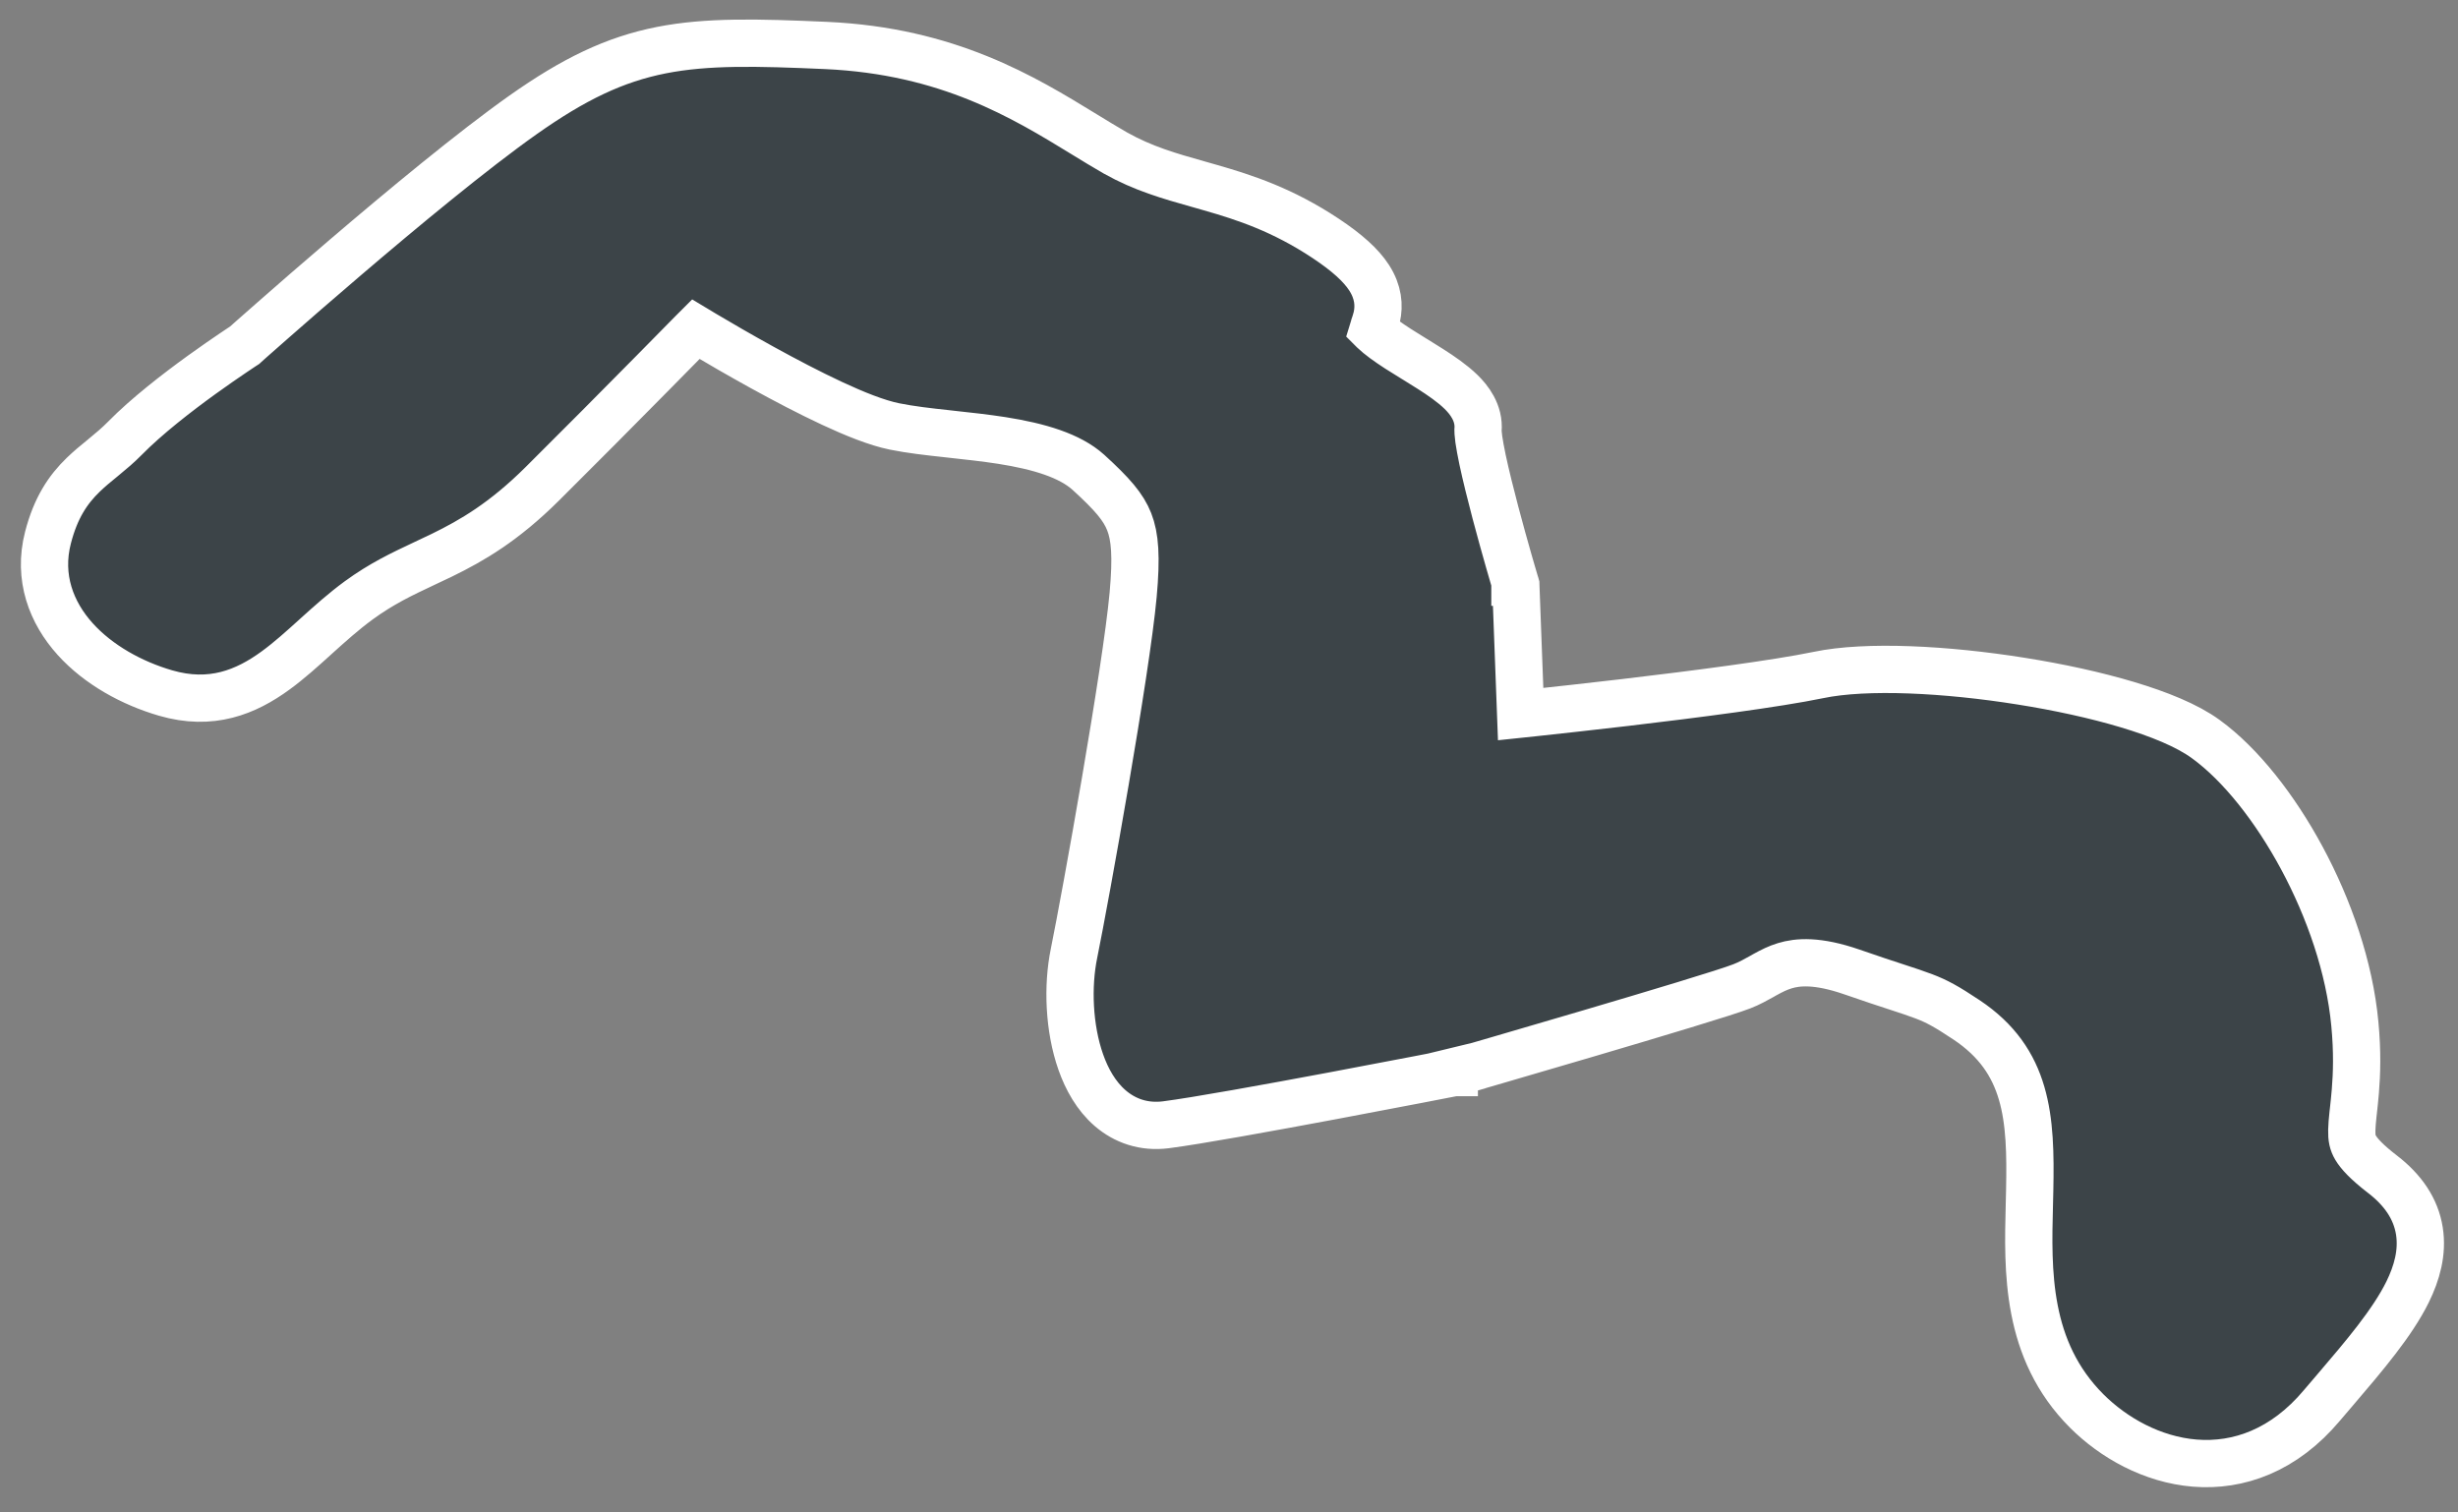 <?xml version="1.0" encoding="UTF-8"?> <svg xmlns="http://www.w3.org/2000/svg" width="52" height="32" viewBox="0 0 52 32" fill="none"><rect x="0" y="0" width="52" height="32" fill="#808080" stroke="none"/><path d="M30.67 22.202L30.809 22.682L30.81 22.682L30.81 22.682L30.813 22.681L30.825 22.677L30.871 22.664L31.044 22.614C31.193 22.571 31.407 22.508 31.666 22.433C32.184 22.282 32.88 22.078 33.594 21.868C35 21.453 36.53 20.995 36.852 20.867C37.006 20.808 37.157 20.723 37.277 20.656C37.3 20.643 37.322 20.631 37.342 20.619C37.484 20.541 37.611 20.477 37.757 20.433C38.029 20.35 38.444 20.311 39.176 20.564C39.598 20.711 39.899 20.809 40.134 20.886C40.37 20.963 40.54 21.019 40.7 21.08C40.973 21.184 41.171 21.29 41.603 21.578C42.898 22.441 42.971 23.653 42.939 25.185C42.937 25.283 42.935 25.383 42.932 25.484C42.896 26.888 42.853 28.56 44.146 29.854C44.712 30.419 45.528 30.882 46.43 30.956C47.357 31.031 48.322 30.688 49.122 29.734C49.22 29.619 49.319 29.502 49.419 29.386C50.009 28.695 50.611 27.99 50.934 27.334C51.129 26.937 51.255 26.498 51.183 26.044C51.109 25.576 50.837 25.178 50.405 24.846C50.065 24.584 49.91 24.411 49.834 24.284C49.772 24.179 49.749 24.08 49.753 23.911C49.755 23.818 49.764 23.712 49.779 23.572C49.782 23.547 49.785 23.52 49.788 23.493C49.801 23.375 49.816 23.239 49.828 23.09C49.859 22.718 49.874 22.257 49.818 21.665C49.706 20.464 49.27 19.219 48.698 18.156C48.13 17.1 47.402 16.173 46.665 15.638C46.269 15.348 45.667 15.107 45.007 14.909C44.333 14.707 43.55 14.537 42.755 14.411C41.188 14.161 39.487 14.068 38.468 14.282C37.573 14.467 35.876 14.687 34.382 14.863C33.639 14.95 32.953 15.025 32.453 15.079C32.351 15.09 32.256 15.1 32.17 15.109L32.07 12.443L32.068 12.38L32.05 12.319L32.05 12.319L32.049 12.319L32.049 12.317L32.047 12.311L32.04 12.288L32.014 12.198C31.991 12.12 31.958 12.007 31.919 11.87C31.841 11.597 31.737 11.227 31.635 10.84C31.533 10.453 31.434 10.055 31.363 9.722C31.328 9.555 31.302 9.411 31.285 9.296C31.277 9.238 31.272 9.192 31.27 9.157C31.268 9.125 31.268 9.11 31.268 9.107C31.268 9.107 31.268 9.107 31.268 9.107C31.302 8.733 31.073 8.452 30.908 8.291C30.726 8.114 30.488 7.951 30.264 7.808C30.157 7.739 30.044 7.67 29.936 7.603L29.914 7.59C29.797 7.518 29.684 7.448 29.576 7.379C29.355 7.236 29.179 7.109 29.058 6.993L29.058 6.993L29.055 6.99C29.05 6.985 29.046 6.981 29.042 6.977C29.044 6.97 29.047 6.961 29.051 6.952C29.053 6.947 29.055 6.941 29.057 6.935C29.075 6.885 29.105 6.801 29.126 6.712C29.182 6.463 29.16 6.18 28.965 5.877C28.791 5.608 28.492 5.341 28.047 5.045C27.134 4.439 26.337 4.179 25.608 3.97C25.524 3.946 25.441 3.922 25.359 3.899C24.735 3.723 24.187 3.568 23.597 3.237C23.384 3.115 23.165 2.981 22.935 2.84C21.656 2.057 20.058 1.078 17.473 0.962L17.473 0.962C16.027 0.898 14.962 0.87 13.992 1.061C13 1.257 12.138 1.673 11.062 2.433C10.001 3.183 8.518 4.412 7.311 5.443C6.705 5.96 6.164 6.432 5.775 6.774C5.58 6.945 5.424 7.083 5.315 7.179L5.191 7.29L5.176 7.304L5.134 7.331C5.086 7.362 5.018 7.408 4.934 7.465C4.765 7.579 4.531 7.74 4.269 7.929C3.752 8.303 3.104 8.803 2.644 9.271C2.498 9.419 2.357 9.538 2.21 9.658C2.192 9.673 2.174 9.688 2.156 9.703C2.029 9.806 1.889 9.921 1.76 10.046C1.438 10.358 1.179 10.741 1.015 11.375C0.797 12.221 1.088 12.965 1.591 13.522C2.083 14.067 2.79 14.455 3.5 14.662C4.467 14.944 5.202 14.645 5.831 14.185C6.116 13.977 6.392 13.728 6.657 13.488C6.672 13.475 6.687 13.461 6.702 13.447C6.988 13.189 7.271 12.936 7.585 12.705C8.077 12.346 8.499 12.148 8.966 11.928C9.091 11.869 9.22 11.809 9.354 11.744C9.988 11.434 10.659 11.045 11.473 10.236C12.239 9.475 13.121 8.586 13.81 7.888C14.155 7.539 14.451 7.238 14.662 7.023L14.72 6.965C14.773 6.997 14.832 7.032 14.896 7.07C15.214 7.259 15.651 7.513 16.128 7.776C16.604 8.038 17.123 8.311 17.606 8.536C18.078 8.756 18.551 8.947 18.921 9.022C19.254 9.09 19.638 9.134 20.02 9.175C20.058 9.179 20.097 9.184 20.135 9.188C20.487 9.226 20.842 9.265 21.192 9.319C21.986 9.444 22.632 9.639 23.024 9.992C23.532 10.455 23.766 10.727 23.889 11.04C24.012 11.354 24.046 11.774 23.972 12.586C23.825 14.196 22.971 18.94 22.721 20.171C22.579 20.861 22.611 21.751 22.864 22.47C22.991 22.832 23.188 23.188 23.485 23.445C23.797 23.715 24.198 23.856 24.663 23.798L24.663 23.798C25.311 23.715 26.846 23.437 28.2 23.183C28.881 23.055 29.522 22.933 29.994 22.842C30.229 22.797 30.422 22.759 30.556 22.733L30.712 22.703L30.752 22.695L30.763 22.693L30.765 22.693L30.766 22.693L30.766 22.692L30.67 22.202ZM30.67 22.202L30.809 22.682L30.788 22.688L30.766 22.692L30.67 22.202ZM17.451 1.459V1.459V1.459Z" fill="#3C4448" stroke="white"></path></svg> 